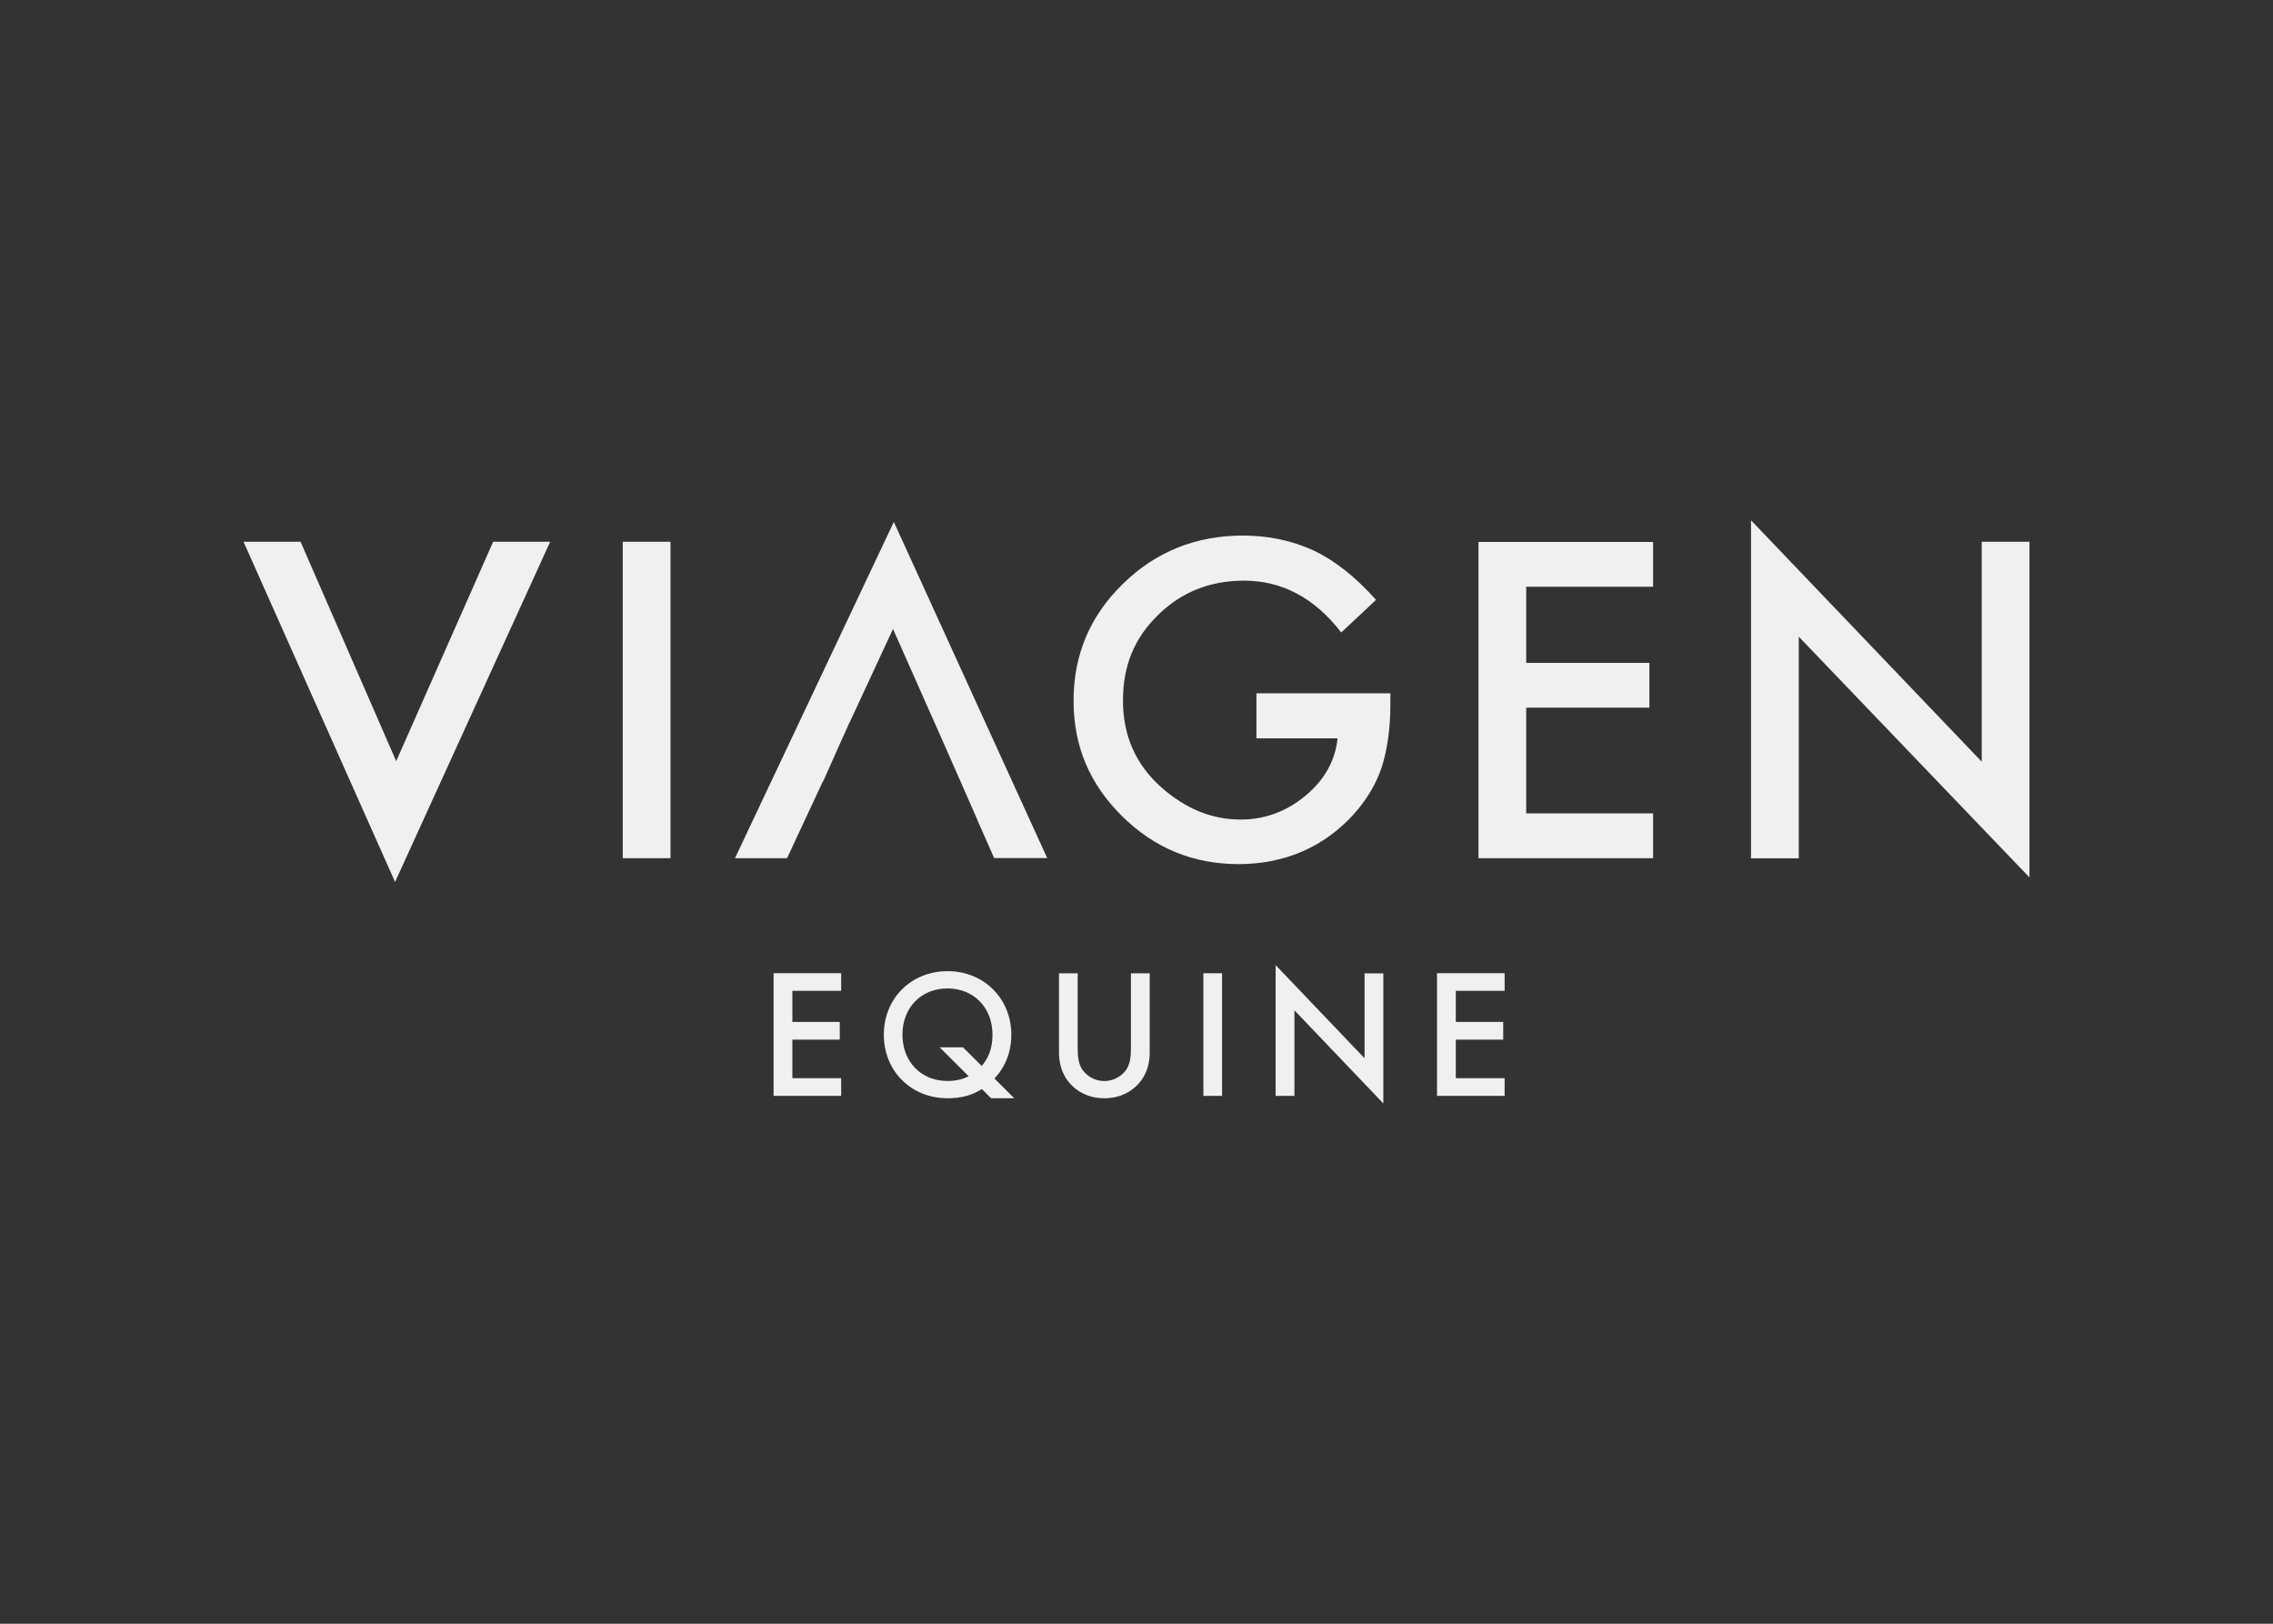 <?xml version="1.0" encoding="UTF-8"?> <svg xmlns="http://www.w3.org/2000/svg" width="420" height="300"><rect width="100%" height="100%" fill="#333333" stroke="none"/><path d="M222.36 202.47h3.45v-22.65h-3.45v22.65zm29.78-6.95l-16.43-17.21v24.16h3.47v-15.81l16.43 17.21v-24.03h-3.47v15.69-.02zm-43.17-2.04c0 1.23-.03 2.71-.71 3.91-.67 1.16-2.21 2.34-4.21 2.34s-3.52-1.18-4.21-2.34c-.67-1.2-.71-2.68-.71-3.91v-13.65h-3.45v14.56c0 1.8.37 3.97 2.1 5.88 1.18 1.28 3.18 2.64 6.28 2.64s5.1-1.36 6.28-2.64c1.73-1.9 2.1-4.07 2.1-5.88v-14.56h-3.47v13.65h-.02zm-66.03 8.99h12.49v-3.27h-9.02v-7.12h8.76v-3.27h-8.76v-5.74h9.02v-3.27h-12.49v22.66zm43.93-11.3c0-6.65-5.03-11.74-11.79-11.74s-11.77 5.08-11.77 11.74 4.98 11.74 11.77 11.74c2.61 0 4.58-.57 6.35-1.7l1.7 1.7h4.28l-3.65-3.64c1.3-1.4 3.11-3.97 3.11-8.12v.02zm-5.48 5.76l-3.45-3.43h-4.31l5.35 5.34c-.99.51-2.21.88-3.91.88-4.85 0-8.32-3.54-8.32-8.55s3.47-8.55 8.32-8.55 8.32 3.54 8.32 8.55c0 2.85-.93 4.51-2 5.78zm84.14 5.54h12.49v-3.27H269v-7.12h8.76v-3.27H269v-5.74h9.02v-3.27h-12.49v22.66zM73.2 140.61L55.54 100.1H45l28 62.85 28.66-62.85H91.12l-17.9 40.51h-.02zm41.87 17.95h8.82V100.1h-8.82v58.46zm158.12 0h32.26v-8.28h-23.44v-19.53h22.76v-8.28h-22.76v-14.06h23.44v-8.28h-32.26v58.46-.02zm-137.41 0h9.65l6.62-14.19h.05l3.69-8.28.25-.52.84-1.92h.03l8.1-17.44 7.09 15.99 1.72 3.87 3.65 8.28 3.15 7.17v.05l3.08 6.97h9.8l-28.34-62.11-29.36 62.14-.02-.02zM375 100.1h-8.82v40.63l-42.63-44.6v62.45h8.82v-40.95L375 162.11V100.1zm-142.78 36.32h14.93c-.42 4.11-2.39 7.64-5.94 10.61-3.54 2.93-7.54 4.39-11.99 4.39-5.22 0-10.07-1.95-14.55-5.88-4.78-4.21-7.17-9.58-7.17-16.1s2.14-11.55 6.43-15.76c4.29-4.26 9.61-6.4 15.94-6.4 7.05 0 13.05 3.2 17.96 9.58l6.43-6.03c-3.74-4.19-7.56-7.22-11.45-9.09-4.06-1.87-8.44-2.79-13.12-2.79-8.7 0-16.11 2.96-22.19 8.91-6.08 5.91-9.13 13.1-9.13 21.58s2.98 15.42 8.96 21.35c5.98 5.91 13.15 8.86 21.53 8.86s15.66-3.05 21.23-9.16c2.46-2.73 4.19-5.66 5.24-8.79 1.06-3.38 1.58-7.27 1.58-11.67v-1.94h-24.75v8.28l.03.03z" fill="#f0f0f0"></path></svg> 